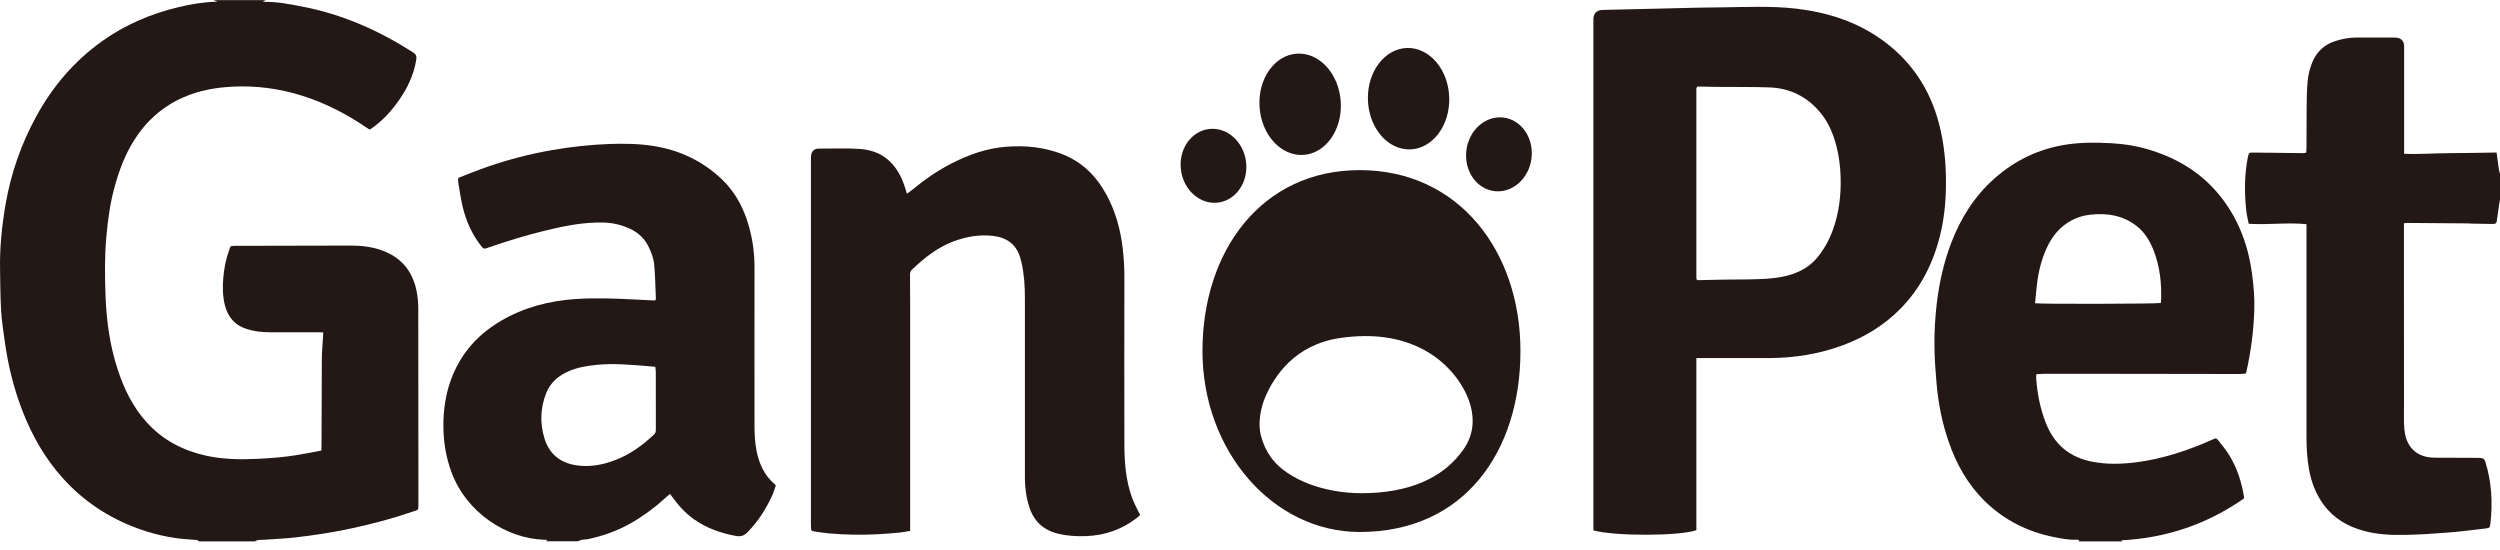 <svg width="150" height="33" viewBox="0 0 150 33" fill="none" xmlns="http://www.w3.org/2000/svg">
<path d="M15.973 0C15.919 0.023 15.862 0.046 15.767 0.084C15.832 0.099 15.87 0.111 15.904 0.111C16.652 0.103 17.38 0.252 18.109 0.389C20.527 0.851 22.732 1.827 24.796 3.151C24.975 3.265 25.005 3.391 24.975 3.582C24.83 4.49 24.448 5.294 23.922 6.038C23.48 6.664 22.972 7.225 22.343 7.671C22.293 7.705 22.24 7.736 22.179 7.774C22.122 7.739 22.064 7.705 22.007 7.667C20.802 6.843 19.516 6.179 18.124 5.741C16.766 5.313 15.378 5.13 13.959 5.199C12.944 5.249 11.952 5.424 11.014 5.836C9.748 6.389 8.767 7.266 8.035 8.434C7.505 9.277 7.161 10.196 6.894 11.149C6.612 12.153 6.471 13.179 6.38 14.213C6.273 15.403 6.288 16.6 6.334 17.79C6.391 19.27 6.593 20.735 7.055 22.15C7.436 23.317 7.962 24.409 8.794 25.331C9.774 26.419 11.006 27.048 12.422 27.353C13.429 27.567 14.443 27.578 15.466 27.529C16.259 27.491 17.052 27.43 17.838 27.3C18.315 27.224 18.788 27.124 19.28 27.033C19.284 26.93 19.291 26.842 19.291 26.758C19.295 25.019 19.299 23.283 19.31 21.544C19.31 21.113 19.356 20.682 19.379 20.251C19.383 20.159 19.387 20.064 19.394 19.946C19.28 19.942 19.188 19.934 19.097 19.934C18.113 19.934 17.128 19.934 16.141 19.934C15.698 19.934 15.259 19.881 14.836 19.751C14.1 19.53 13.665 19.026 13.486 18.282C13.356 17.745 13.352 17.203 13.398 16.658C13.448 16.07 13.566 15.494 13.772 14.941C13.791 14.884 13.821 14.834 13.852 14.766C13.932 14.762 14.005 14.75 14.081 14.75C16.404 14.746 18.731 14.743 21.054 14.735C21.679 14.735 22.293 14.804 22.888 15.014C24.052 15.422 24.742 16.242 24.99 17.436C25.062 17.787 25.097 18.157 25.097 18.515C25.105 22.413 25.105 26.316 25.105 30.214C25.105 30.222 25.105 30.233 25.105 30.241C25.097 30.637 25.131 30.569 24.78 30.691C23.579 31.107 22.354 31.431 21.111 31.698C19.963 31.946 18.803 32.125 17.636 32.255C17.026 32.323 16.415 32.339 15.801 32.388C15.633 32.4 15.454 32.365 15.305 32.484H11.933C11.857 32.373 11.735 32.396 11.628 32.384C11.346 32.361 11.06 32.35 10.777 32.316C9.9 32.205 9.05 31.999 8.218 31.69C6.502 31.053 5.018 30.073 3.79 28.715C2.702 27.513 1.917 26.133 1.337 24.63C0.814 23.268 0.471 21.864 0.276 20.419C0.196 19.827 0.101 19.236 0.067 18.645C0.017 17.798 0.017 16.951 0.002 16.105C-0.017 14.811 0.116 13.534 0.334 12.263C0.654 10.409 1.264 8.655 2.165 7.003C3.141 5.207 4.43 3.689 6.097 2.491C7.493 1.488 9.038 0.832 10.701 0.431C11.472 0.244 12.254 0.118 13.055 0.099C12.971 0.069 12.895 0.038 12.814 0.008C13.867 0.008 14.924 0.008 15.977 0.008L15.973 0Z" fill="#231815"/>
<path d="M32.772 32.476C32.787 32.457 32.806 32.438 32.836 32.396C32.764 32.392 32.711 32.384 32.653 32.384C30.376 32.312 28.007 30.759 27.107 28.383C26.718 27.357 26.573 26.296 26.607 25.206C26.642 24.237 26.821 23.302 27.206 22.41C27.714 21.238 28.499 20.293 29.552 19.572C30.88 18.664 32.36 18.179 33.946 17.996C35.022 17.874 36.102 17.89 37.181 17.928C37.852 17.954 38.528 17.992 39.199 18.027C39.241 18.027 39.283 18.023 39.328 18.019C39.336 17.977 39.351 17.943 39.351 17.912C39.321 17.214 39.317 16.512 39.245 15.818C39.21 15.483 39.077 15.147 38.932 14.838C38.695 14.327 38.302 13.957 37.788 13.72C37.295 13.495 36.784 13.369 36.239 13.354C35.068 13.32 33.935 13.541 32.81 13.812C31.608 14.102 30.43 14.46 29.262 14.868C29.03 14.948 29.007 14.941 28.85 14.735C28.297 14.025 27.95 13.224 27.748 12.355C27.641 11.893 27.576 11.42 27.496 10.951C27.481 10.867 27.496 10.779 27.496 10.673C27.95 10.497 28.408 10.31 28.869 10.142C30.258 9.635 31.684 9.254 33.142 9.002C34.274 8.807 35.415 8.681 36.563 8.639C37.437 8.609 38.31 8.62 39.172 8.754C40.744 8.994 42.128 9.643 43.288 10.734C43.99 11.397 44.478 12.214 44.791 13.125C45.115 14.064 45.271 15.033 45.271 16.028C45.271 19.202 45.264 22.375 45.271 25.545C45.271 26.052 45.294 26.564 45.397 27.067C45.554 27.845 45.866 28.528 46.48 29.05C46.5 29.066 46.515 29.089 46.549 29.131C46.48 29.317 46.423 29.527 46.336 29.718C45.966 30.534 45.489 31.282 44.859 31.927C44.661 32.129 44.463 32.213 44.169 32.159C43.246 31.991 42.384 31.69 41.617 31.141C41.106 30.775 40.69 30.313 40.328 29.806C40.294 29.756 40.255 29.71 40.198 29.634C40.084 29.733 39.973 29.825 39.866 29.924C39.245 30.488 38.569 30.984 37.837 31.4C37.025 31.862 36.159 32.163 35.247 32.354C35.129 32.377 35.007 32.369 34.889 32.392C34.82 32.403 34.755 32.445 34.686 32.476H32.768H32.772ZM39.321 22.009C39.138 21.994 38.974 21.979 38.81 21.963C37.81 21.883 36.811 21.792 35.808 21.891C35.247 21.944 34.694 22.036 34.171 22.253C33.531 22.52 33.027 22.936 32.768 23.596C32.417 24.488 32.39 25.408 32.672 26.316C32.958 27.235 33.607 27.765 34.557 27.914C35.346 28.04 36.109 27.902 36.845 27.631C37.761 27.296 38.535 26.739 39.241 26.071C39.325 25.991 39.351 25.907 39.351 25.797C39.351 24.63 39.351 23.462 39.348 22.295C39.348 22.204 39.328 22.112 39.317 22.009H39.321Z" fill="#231815"/>
<path d="M124.749 32.476C124.729 32.339 124.611 32.384 124.543 32.384C124.096 32.4 123.665 32.308 123.234 32.224C121.655 31.907 120.267 31.217 119.107 30.088C118.077 29.081 117.391 27.868 116.925 26.518C116.528 25.377 116.296 24.202 116.193 23.001C116.128 22.268 116.075 21.536 116.067 20.804C116.055 19.93 116.105 19.061 116.208 18.191C116.357 16.951 116.628 15.738 117.074 14.571C117.638 13.095 118.459 11.787 119.645 10.73C120.892 9.616 122.345 8.918 124.009 8.67C124.901 8.537 125.798 8.544 126.698 8.594C127.503 8.64 128.292 8.773 129.063 9.017C130.779 9.555 132.236 10.478 133.339 11.928C134.346 13.255 134.899 14.762 135.12 16.402C135.219 17.15 135.284 17.897 135.257 18.649C135.212 19.869 135.059 21.075 134.792 22.268C134.784 22.311 134.769 22.352 134.75 22.413C134.601 22.425 134.449 22.44 134.296 22.44C131.66 22.44 129.025 22.433 126.393 22.429C125.149 22.429 123.906 22.429 122.662 22.429C122.509 22.429 122.357 22.444 122.185 22.452C122.178 22.543 122.166 22.608 122.17 22.677C122.235 23.604 122.406 24.504 122.75 25.377C123.261 26.678 124.184 27.448 125.561 27.708C126.438 27.872 127.316 27.849 128.193 27.735C129.78 27.529 131.286 27.025 132.744 26.377C132.953 26.281 132.972 26.27 133.117 26.449C133.358 26.743 133.594 27.044 133.789 27.368C134.243 28.124 134.502 28.955 134.643 29.825C134.643 29.84 134.643 29.859 134.636 29.909C132.431 31.45 129.97 32.285 127.274 32.419C127.293 32.438 127.319 32.461 127.346 32.483H124.752L124.749 32.476ZM122.098 18.195C122.433 18.252 129.44 18.233 129.639 18.179C129.646 18.157 129.662 18.134 129.662 18.111C129.707 17.039 129.604 15.986 129.2 14.983C128.983 14.441 128.681 13.945 128.216 13.575C127.377 12.912 126.408 12.767 125.378 12.885C124.996 12.931 124.638 13.041 124.298 13.221C123.581 13.602 123.105 14.201 122.78 14.93C122.464 15.639 122.288 16.383 122.208 17.153C122.17 17.497 122.136 17.84 122.101 18.195H122.098Z" fill="#231815"/>
<path d="M149.996 11.985C149.973 12.118 149.954 12.256 149.931 12.389C149.886 12.687 149.844 12.984 149.802 13.286C149.783 13.423 149.683 13.438 149.573 13.438C149.168 13.43 148.76 13.427 148.356 13.419C148.268 13.419 148.184 13.404 148.097 13.404C146.895 13.392 145.697 13.385 144.496 13.377C144.42 13.377 144.343 13.385 144.236 13.392C144.236 13.56 144.236 13.713 144.236 13.865C144.236 17.394 144.236 20.918 144.24 24.447C144.24 24.767 144.229 25.087 144.24 25.408C144.248 25.621 144.263 25.839 144.305 26.052C144.484 26.918 145.068 27.414 145.957 27.456C146.285 27.471 146.613 27.464 146.941 27.464C147.494 27.464 148.047 27.464 148.6 27.471C148.676 27.471 148.757 27.479 148.833 27.479C148.989 27.479 149.073 27.551 149.123 27.712C149.497 28.921 149.569 30.153 149.424 31.404C149.394 31.66 149.378 31.679 149.13 31.709C148.367 31.797 147.605 31.9 146.838 31.957C145.976 32.026 145.114 32.079 144.252 32.094C143.439 32.11 142.627 32.068 141.837 31.854C140.849 31.591 140.002 31.091 139.396 30.252C138.95 29.634 138.683 28.936 138.545 28.185C138.419 27.502 138.389 26.811 138.389 26.121C138.389 22.169 138.389 18.218 138.389 14.27C138.389 14.003 138.389 13.736 138.389 13.45C137.222 13.335 136.085 13.503 134.922 13.427C134.872 13.171 134.807 12.919 134.78 12.668C134.658 11.596 134.662 10.528 134.864 9.467C134.876 9.406 134.891 9.349 134.906 9.292C134.929 9.189 134.994 9.151 135.093 9.154C135.498 9.158 135.906 9.162 136.31 9.166C136.939 9.174 137.569 9.181 138.202 9.189C138.252 9.189 138.301 9.17 138.374 9.154C138.377 9.055 138.389 8.964 138.389 8.872C138.389 8.075 138.389 7.282 138.397 6.484C138.404 5.973 138.408 5.462 138.45 4.955C138.488 4.482 138.599 4.016 138.809 3.582C139.064 3.059 139.468 2.7 140.01 2.502C140.46 2.338 140.929 2.254 141.406 2.25C142.15 2.247 142.894 2.25 143.634 2.254C143.695 2.254 143.756 2.254 143.813 2.262C144.095 2.304 144.248 2.487 144.248 2.773C144.248 4.821 144.248 6.87 144.248 8.918C144.248 9.013 144.248 9.105 144.248 9.227C145.186 9.269 146.105 9.189 147.025 9.189C147.936 9.189 148.852 9.162 149.794 9.151C149.844 9.517 149.889 9.856 149.939 10.196C149.95 10.276 149.981 10.356 150 10.432V11.989L149.996 11.985Z" fill="#231815"/>
<path d="M101.782 21.483V31.809C100.805 32.167 96.93 32.182 95.603 31.824C95.603 31.732 95.603 31.633 95.603 31.53C95.603 21.414 95.603 11.298 95.603 1.183C95.603 0.805 95.789 0.603 96.163 0.595C97.262 0.568 98.357 0.546 99.455 0.519C100.699 0.492 101.942 0.45 103.186 0.443C104.715 0.427 106.245 0.343 107.771 0.519C109.617 0.736 111.352 1.278 112.882 2.365C114.656 3.624 115.796 5.329 116.345 7.434C116.662 8.659 116.773 9.902 116.757 11.157C116.746 12.172 116.643 13.175 116.395 14.163C115.983 15.803 115.243 17.276 114.057 18.492C113.076 19.499 111.905 20.216 110.589 20.709C109.174 21.235 107.706 21.475 106.199 21.483C104.841 21.491 103.487 21.483 102.129 21.483C102.026 21.483 101.927 21.483 101.778 21.483H101.782ZM101.839 5.195C101.812 5.237 101.801 5.253 101.793 5.268C101.786 5.291 101.782 5.317 101.782 5.344C101.782 9.113 101.782 12.881 101.782 16.65C101.782 16.684 101.79 16.719 101.793 16.753C101.793 16.761 101.801 16.768 101.809 16.772C101.812 16.78 101.82 16.784 101.839 16.806C101.893 16.806 101.961 16.806 102.03 16.806C102.503 16.795 102.98 16.784 103.453 16.776C104.135 16.765 104.818 16.776 105.497 16.749C106.18 16.726 106.859 16.673 107.515 16.456C108.102 16.261 108.614 15.956 109.014 15.479C109.441 14.972 109.754 14.399 109.979 13.774C110.345 12.759 110.467 11.71 110.437 10.639C110.414 9.857 110.303 9.09 110.063 8.346C109.872 7.759 109.605 7.213 109.201 6.733C108.411 5.79 107.397 5.295 106.18 5.245C105.181 5.207 104.177 5.226 103.174 5.214C102.812 5.214 102.449 5.203 102.087 5.195C101.996 5.195 101.904 5.195 101.828 5.195H101.839Z" fill="#231815"/>
<path d="M68.41 30.897C68.326 30.973 68.257 31.038 68.185 31.095C67.292 31.782 66.277 32.125 65.16 32.167C64.595 32.186 64.038 32.156 63.489 32.022C62.608 31.808 62.028 31.278 61.754 30.412C61.57 29.84 61.494 29.253 61.494 28.65C61.494 25.053 61.494 21.456 61.494 17.859C61.494 17.157 61.448 16.459 61.296 15.773C61.273 15.673 61.242 15.574 61.216 15.471C60.979 14.659 60.411 14.255 59.594 14.155C58.778 14.06 57.992 14.193 57.23 14.476C56.253 14.838 55.46 15.471 54.716 16.181C54.62 16.272 54.598 16.383 54.601 16.509C54.605 16.974 54.609 17.443 54.609 17.909C54.609 22.448 54.609 26.987 54.609 31.526C54.609 31.629 54.609 31.732 54.609 31.854C54.373 31.892 54.163 31.938 53.949 31.957C53.511 31.999 53.072 32.033 52.633 32.056C51.664 32.11 50.699 32.087 49.734 32.003C49.441 31.98 49.151 31.93 48.861 31.885C48.681 31.858 48.666 31.831 48.659 31.648C48.651 31.465 48.655 31.286 48.655 31.103C48.655 24.939 48.655 18.775 48.655 12.607C48.655 11.63 48.655 10.654 48.655 9.677C48.655 9.555 48.655 9.433 48.666 9.315C48.697 9.078 48.865 8.918 49.101 8.918C49.929 8.918 50.764 8.88 51.588 8.937C52.934 9.025 53.781 9.799 54.231 11.043C54.296 11.218 54.346 11.401 54.414 11.623C54.54 11.531 54.647 11.462 54.743 11.382C55.483 10.768 56.272 10.223 57.13 9.788C58.157 9.265 59.228 8.891 60.38 8.804C61.521 8.716 62.642 8.827 63.718 9.242C64.927 9.711 65.785 10.566 66.392 11.691C66.926 12.679 67.219 13.736 67.357 14.846C67.437 15.498 67.468 16.154 67.464 16.81C67.46 20.106 67.452 23.398 67.464 26.693C67.468 27.758 67.548 28.818 67.914 29.836C68.009 30.103 68.143 30.359 68.261 30.614C68.303 30.706 68.356 30.794 68.41 30.897Z" fill="#231815"/>
<path d="M73.091 12.154C74.169 12.016 74.917 10.916 74.761 9.698C74.606 8.48 73.606 7.604 72.527 7.742C71.449 7.88 70.701 8.979 70.857 10.197C71.012 11.415 72.013 12.291 73.091 12.154Z" fill="#231815"/>
<path d="M78.207 9.294C79.552 9.206 80.554 7.775 80.445 6.097C80.335 4.42 79.155 3.131 77.81 3.219C76.465 3.307 75.463 4.738 75.573 6.416C75.682 8.093 76.862 9.382 78.207 9.294Z" fill="#231815"/>
<path d="M91.888 9.51C92.044 8.291 91.296 7.192 90.218 7.054C89.139 6.917 88.139 7.793 87.984 9.011C87.828 10.229 88.576 11.329 89.654 11.466C90.732 11.604 91.733 10.728 91.888 9.51Z" fill="#231815"/>
<path d="M84.616 8.963C85.963 8.918 87.01 7.52 86.954 5.84C86.898 4.16 85.761 2.834 84.413 2.879C83.066 2.924 82.019 4.322 82.075 6.002C82.131 7.683 83.269 9.008 84.616 8.963Z" fill="#231815"/>
<path d="M81.585 10.207C75.68 10.207 72.148 15.067 72.148 21.063C72.148 27.059 76.374 31.919 81.585 31.919C87.886 31.919 91.227 27.059 91.227 21.063C91.227 15.067 87.52 10.207 81.585 10.207ZM87.817 26.953C86.6 28.703 84.51 29.592 81.688 29.592C79.399 29.592 77.286 28.753 76.351 27.563C75.97 27.078 75.756 26.544 75.642 26.087C75.47 25.404 75.638 24.458 75.92 23.813C76.454 22.585 77.667 20.674 80.429 20.277C84.48 19.694 86.414 21.54 87.096 22.31C87.947 23.268 89.034 25.202 87.817 26.953Z" fill="#231815"/>
</svg>
